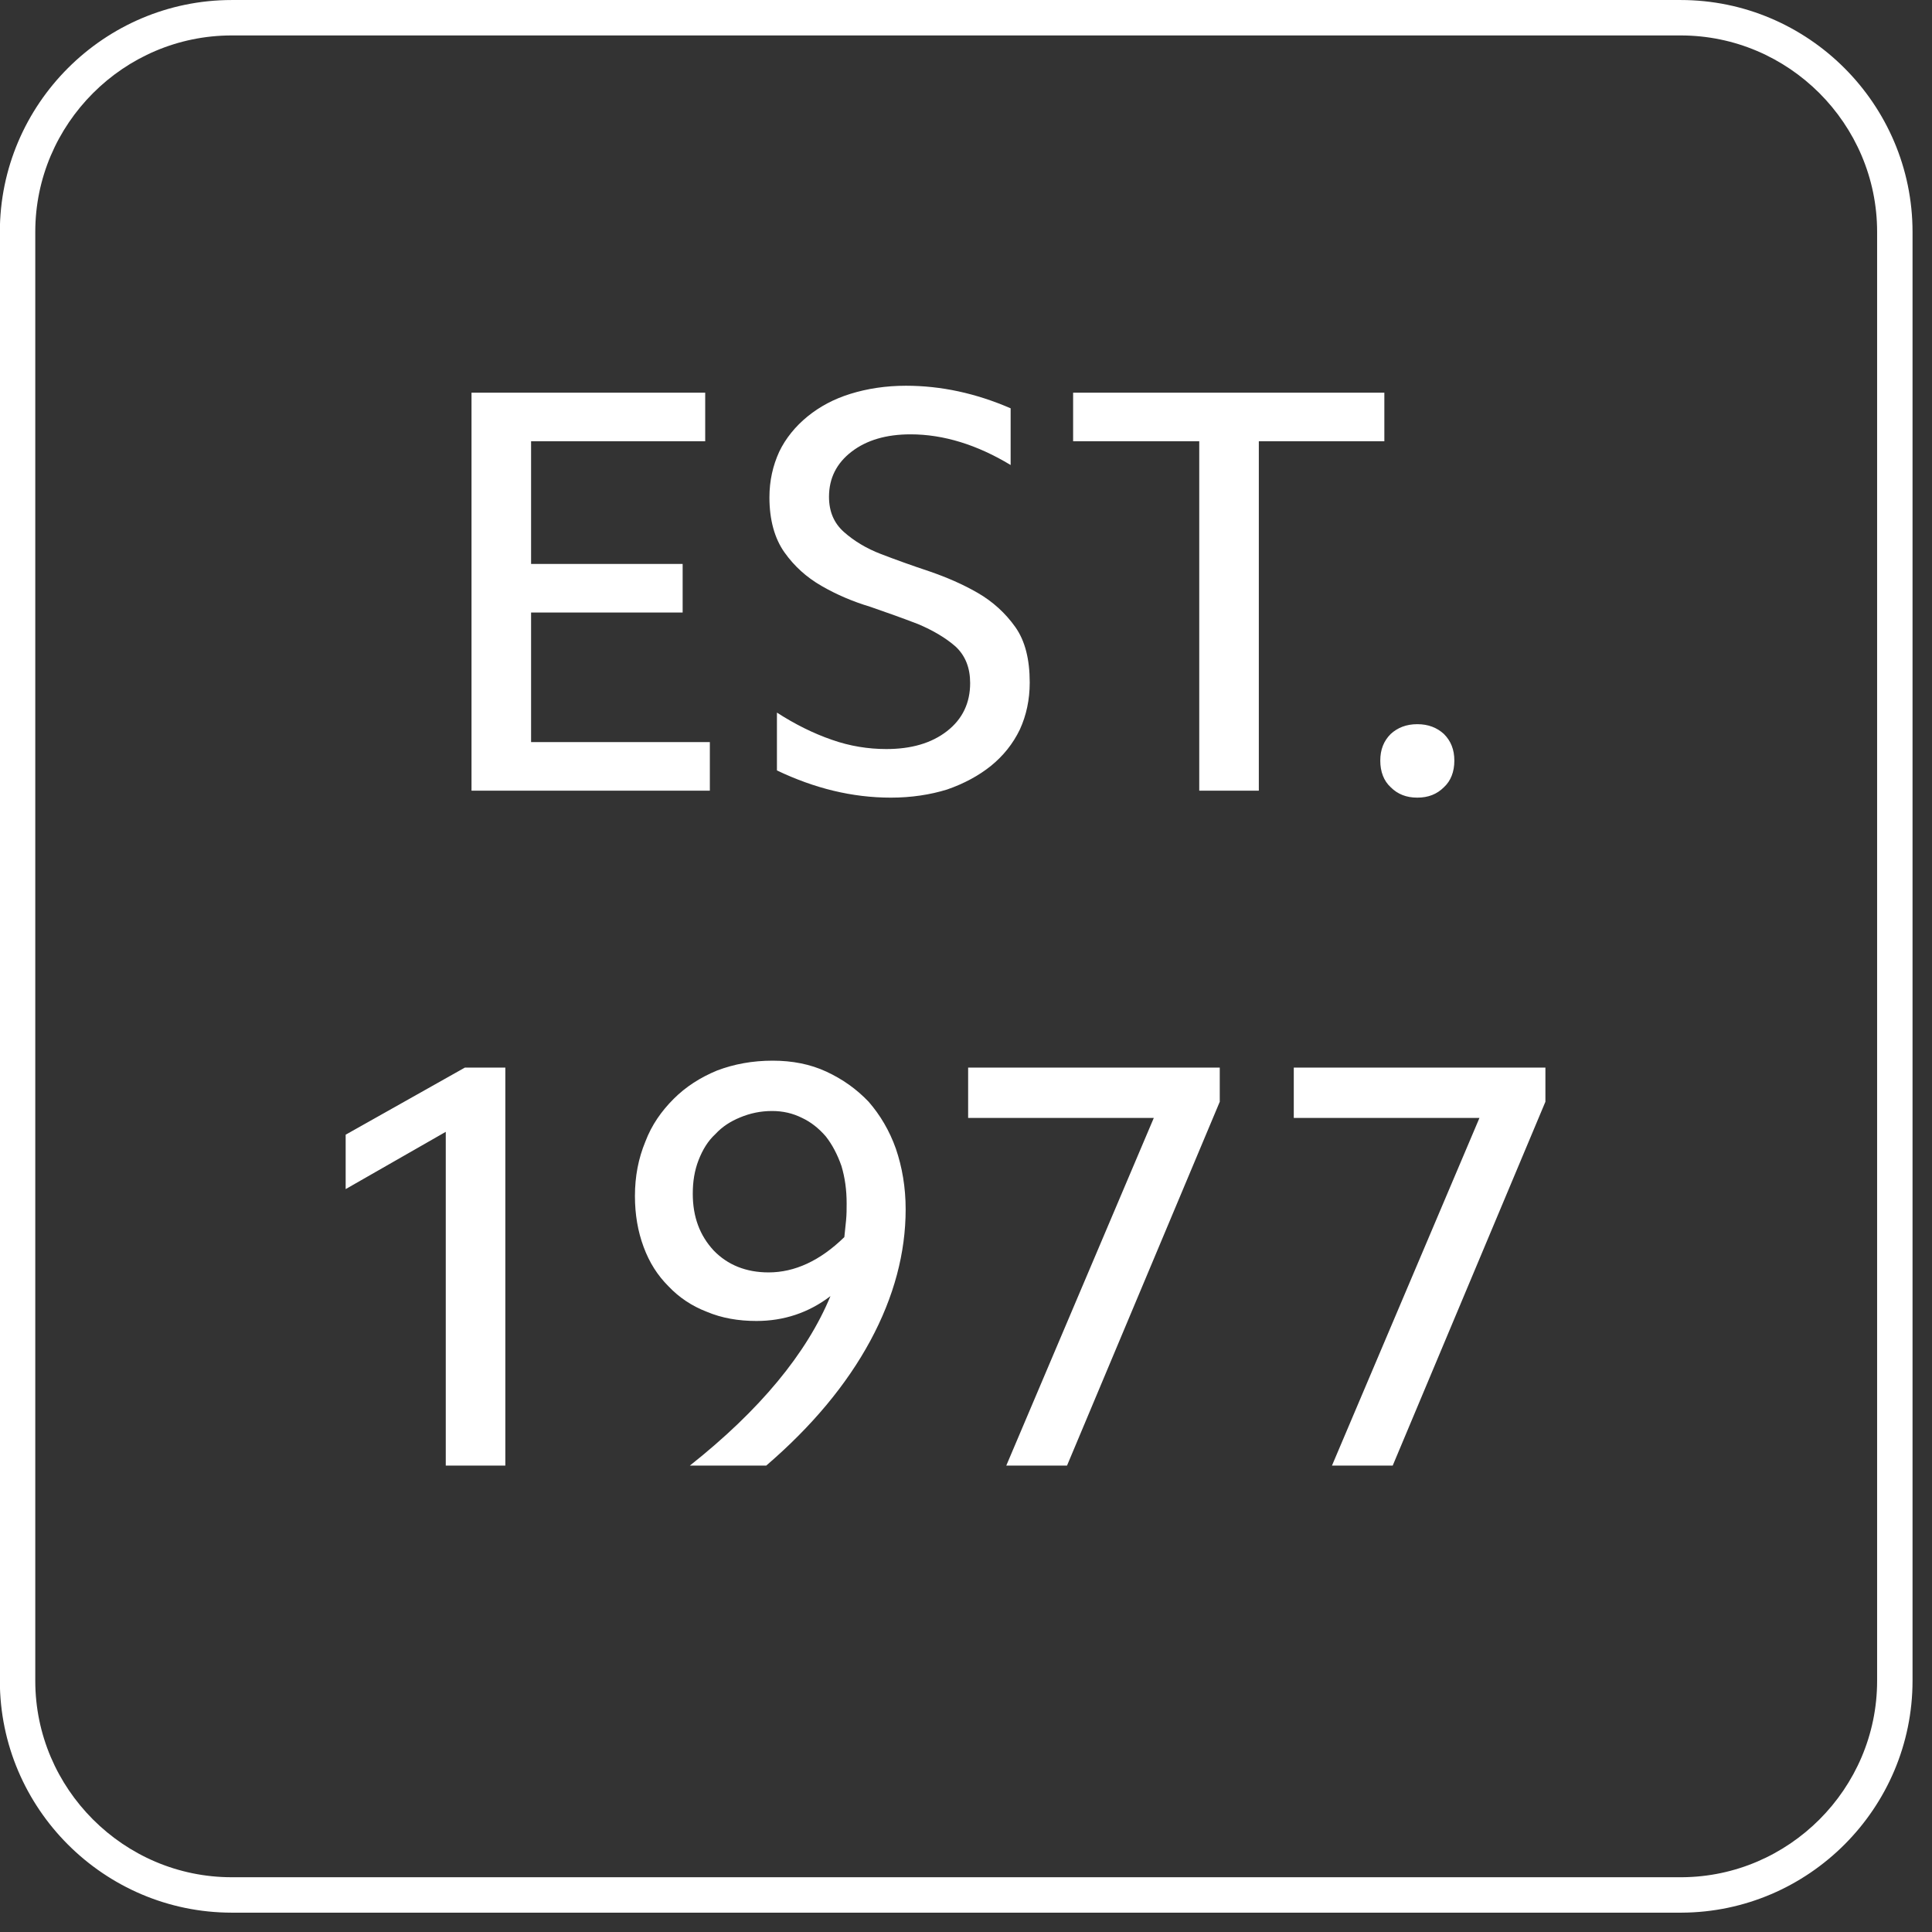 <?xml version="1.0" encoding="UTF-8" standalone="no"?>
<!DOCTYPE svg PUBLIC "-//W3C//DTD SVG 1.1//EN" "http://www.w3.org/Graphics/SVG/1.1/DTD/svg11.dtd">
<svg width="100%" height="100%" viewBox="0 0 225 225" version="1.1" xmlns="http://www.w3.org/2000/svg" xmlns:xlink="http://www.w3.org/1999/xlink" xml:space="preserve" style="fill-rule:evenodd;clip-rule:evenodd;stroke-linejoin:round;stroke-miterlimit:1.414;">
    <rect x="0" y="0" width="225" height="225" fill="#333333" stroke="none"/>
    <g id="Artboard1" transform="matrix(22.5,0,0,22.5,0,0)">
        <rect x="0" y="0" width="10" height="10" style="fill:none;"/>
        <clipPath id="_clip1">
            <rect x="0" y="0" width="10" height="10"/>
        </clipPath>
        <g clip-path="url(#_clip1)">
            <g transform="matrix(0.044,0,0,0.044,-0.064,-0.044)">
                <path d="M199.163,225.998L28.717,225.998C13.7,225.99 1.446,213.74 1.437,198.723L1.437,28.277C1.446,13.26 13.7,1.006 28.717,1.002L199.163,1.002C214.179,1.006 226.429,13.26 226.438,28.277L226.438,198.723C226.429,213.71 214.227,225.942 199.25,225.998L199.163,225.998ZM56.138,126.59L60.9,126.59L60.9,173.406L53.892,173.406L53.892,134.144L42.117,140.881L42.117,134.481L56.138,126.59ZM91.592,173.406L82.608,173.406C90.846,166.877 96.358,160.206 99.146,153.469C96.562,155.444 93.633,156.394 90.438,156.394C88.325,156.394 86.354,156.056 84.583,155.306C82.813,154.627 81.317,153.606 80.092,152.315C78.8,151.019 77.846,149.523 77.167,147.685C76.487,145.848 76.146,143.873 76.146,141.698C76.146,139.381 76.554,137.273 77.371,135.298C78.117,133.327 79.275,131.694 80.704,130.265C82.133,128.835 83.833,127.748 85.808,126.931C87.783,126.181 89.958,125.773 92.342,125.773C94.654,125.773 96.767,126.181 98.671,127.065C100.575,127.952 102.208,129.106 103.637,130.606C105,132.169 106.087,134.006 106.837,136.115C107.583,138.294 107.992,140.677 107.992,143.26C107.992,148.365 106.633,153.535 103.842,158.71C101.05,163.881 96.971,168.781 91.592,173.406ZM144.942,130.606L126.975,173.406L119.829,173.406L137.183,132.51L115.342,132.51L115.342,126.59L144.942,126.59L144.942,130.606ZM183.25,130.606L165.287,173.406L158.142,173.406L175.492,132.51L153.65,132.51L153.65,126.59L183.25,126.59L183.25,130.606ZM91.867,150.681C89.212,150.681 87.033,149.794 85.4,148.094C83.767,146.323 82.95,144.148 82.95,141.423C82.95,139.994 83.154,138.702 83.629,137.477C84.108,136.252 84.721,135.231 85.604,134.415C86.421,133.531 87.375,132.919 88.529,132.444C89.688,131.965 90.913,131.694 92.275,131.694C93.567,131.694 94.725,131.965 95.812,132.51C96.833,132.985 97.783,133.735 98.6,134.685C99.35,135.64 99.962,136.798 100.438,138.156C100.846,139.519 101.05,140.948 101.05,142.581C101.05,143.194 101.05,143.873 100.983,144.556C100.917,145.235 100.846,145.848 100.779,146.527C97.921,149.319 94.929,150.681 91.867,150.681ZM92.85,91.631C97.275,93.74 101.696,94.831 106.258,94.831C108.638,94.831 110.883,94.49 112.858,93.877C114.829,93.198 116.6,92.244 118.029,91.09C119.458,89.931 120.617,88.502 121.433,86.802C122.179,85.169 122.587,83.331 122.587,81.29C122.587,78.565 122.046,76.39 120.888,74.756C119.729,73.123 118.233,71.76 116.463,70.74C114.696,69.719 112.788,68.902 110.817,68.223C108.775,67.544 106.871,66.86 105.1,66.181C103.329,65.502 101.9,64.615 100.746,63.594C99.587,62.573 98.975,61.215 98.975,59.444C98.975,57.265 99.858,55.498 101.629,54.135C103.4,52.773 105.713,52.094 108.571,52.094C112.45,52.094 116.396,53.319 120.342,55.702L120.342,49.031C116.258,47.265 112.179,46.377 108.025,46.377C105.646,46.377 103.467,46.719 101.492,47.331C99.521,47.944 97.888,48.827 96.458,49.985C95.029,51.144 93.871,52.569 93.121,54.135C92.375,55.769 91.967,57.54 91.967,59.51C91.967,62.165 92.579,64.344 93.733,65.977C94.892,67.61 96.321,68.902 98.092,69.923C99.858,70.944 101.767,71.76 103.808,72.373C105.779,73.052 107.687,73.735 109.454,74.415C111.225,75.165 112.721,76.048 113.879,77.069C115.033,78.156 115.579,79.585 115.579,81.356C115.579,83.669 114.696,85.577 112.858,87.006C111.021,88.435 108.638,89.115 105.713,89.115C103.604,89.115 101.425,88.773 99.317,88.027C97.138,87.277 94.958,86.19 92.85,84.827L92.85,91.631ZM165.05,93.606C165.867,94.423 166.887,94.831 168.183,94.831C169.475,94.831 170.496,94.423 171.312,93.606C172.129,92.856 172.538,91.769 172.538,90.477C172.538,89.181 172.129,88.16 171.312,87.344C170.496,86.598 169.475,86.19 168.183,86.19C166.887,86.19 165.867,86.598 165.05,87.344C164.233,88.16 163.825,89.181 163.825,90.477C163.825,91.769 164.233,92.856 165.05,93.606ZM56.921,47.194L84.412,47.194L84.412,52.91L63.929,52.91L63.929,67.34L81.758,67.34L81.758,73.052L63.929,73.052L63.929,88.298L84.958,88.298L84.958,94.015L56.921,94.015L56.921,47.194ZM164.304,47.194L164.304,52.91L149.538,52.91L149.538,94.015L142.529,94.015L142.529,52.91L127.692,52.91L127.692,47.194L164.304,47.194ZM199.311,221.831C205.607,221.791 211.316,219.203 215.483,215.04C219.675,210.844 222.271,205.077 222.271,198.723L222.271,28.277C222.271,21.923 219.675,16.156 215.483,11.956C211.283,7.76 205.517,5.169 199.163,5.169L28.717,5.169C22.363,5.169 16.592,7.76 12.396,11.956C8.2,16.156 5.604,21.923 5.604,28.277L5.604,198.723C5.604,205.077 8.2,210.844 12.396,215.04C16.592,219.235 22.363,221.831 28.717,221.831L199.163,221.831C199.187,221.831 199.212,221.831 199.237,221.831L199.311,221.831Z" style="fill:white;"/>
            </g>
        </g>
    </g>
</svg>
